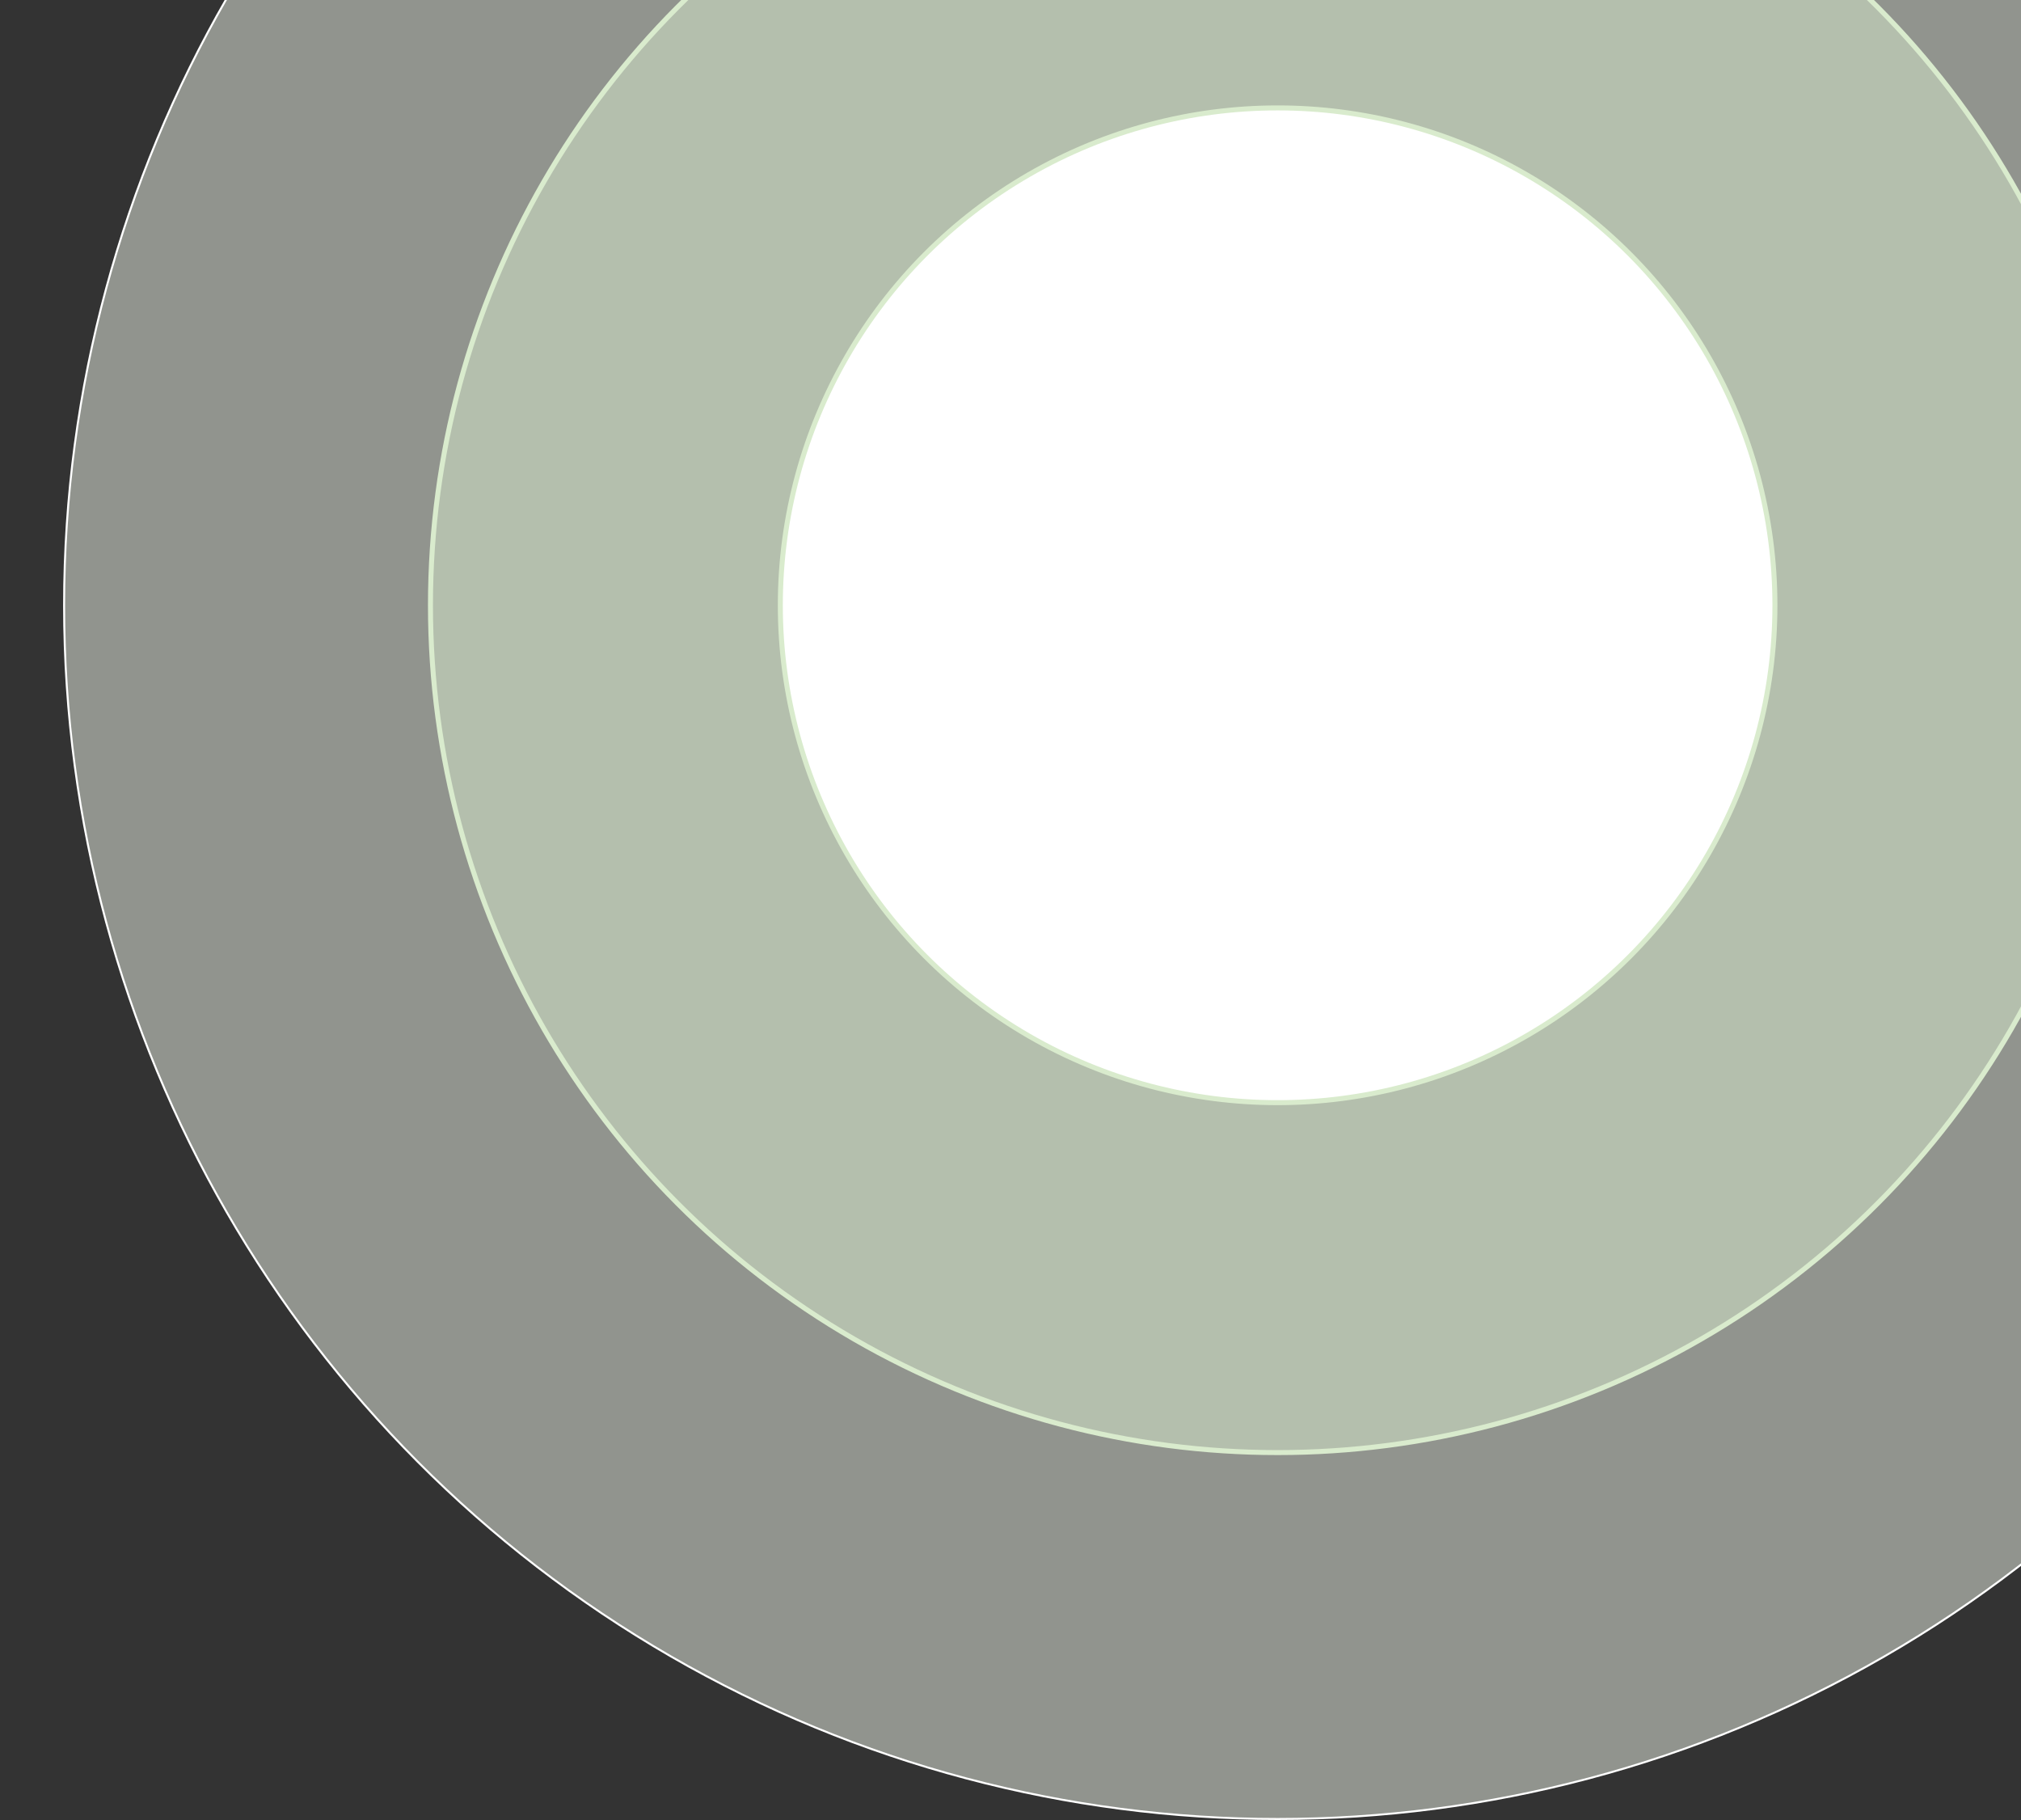 <svg width="502" height="452" viewBox="0 0 502 452" fill="none" xmlns="http://www.w3.org/2000/svg">
<rect x="0" y="0" width="502" height="452" fill="#333333" stroke="none"/>
<circle cx="317.351" cy="150.325" r="301.427" fill="#F0F7EB" fill-opacity="0.5" stroke="#FFFFFF" stroke-width="0.497"/>
<circle cx="317.351" cy="150.325" r="210.428" fill="#D9EBCD" fill-opacity="0.5" stroke="#D9EBCD" stroke-width="1.241"/>
<circle cx="317.351" cy="150.324" r="123.525" fill="white" stroke="#D9EBCD" stroke-width="1.241"/>
</svg>
